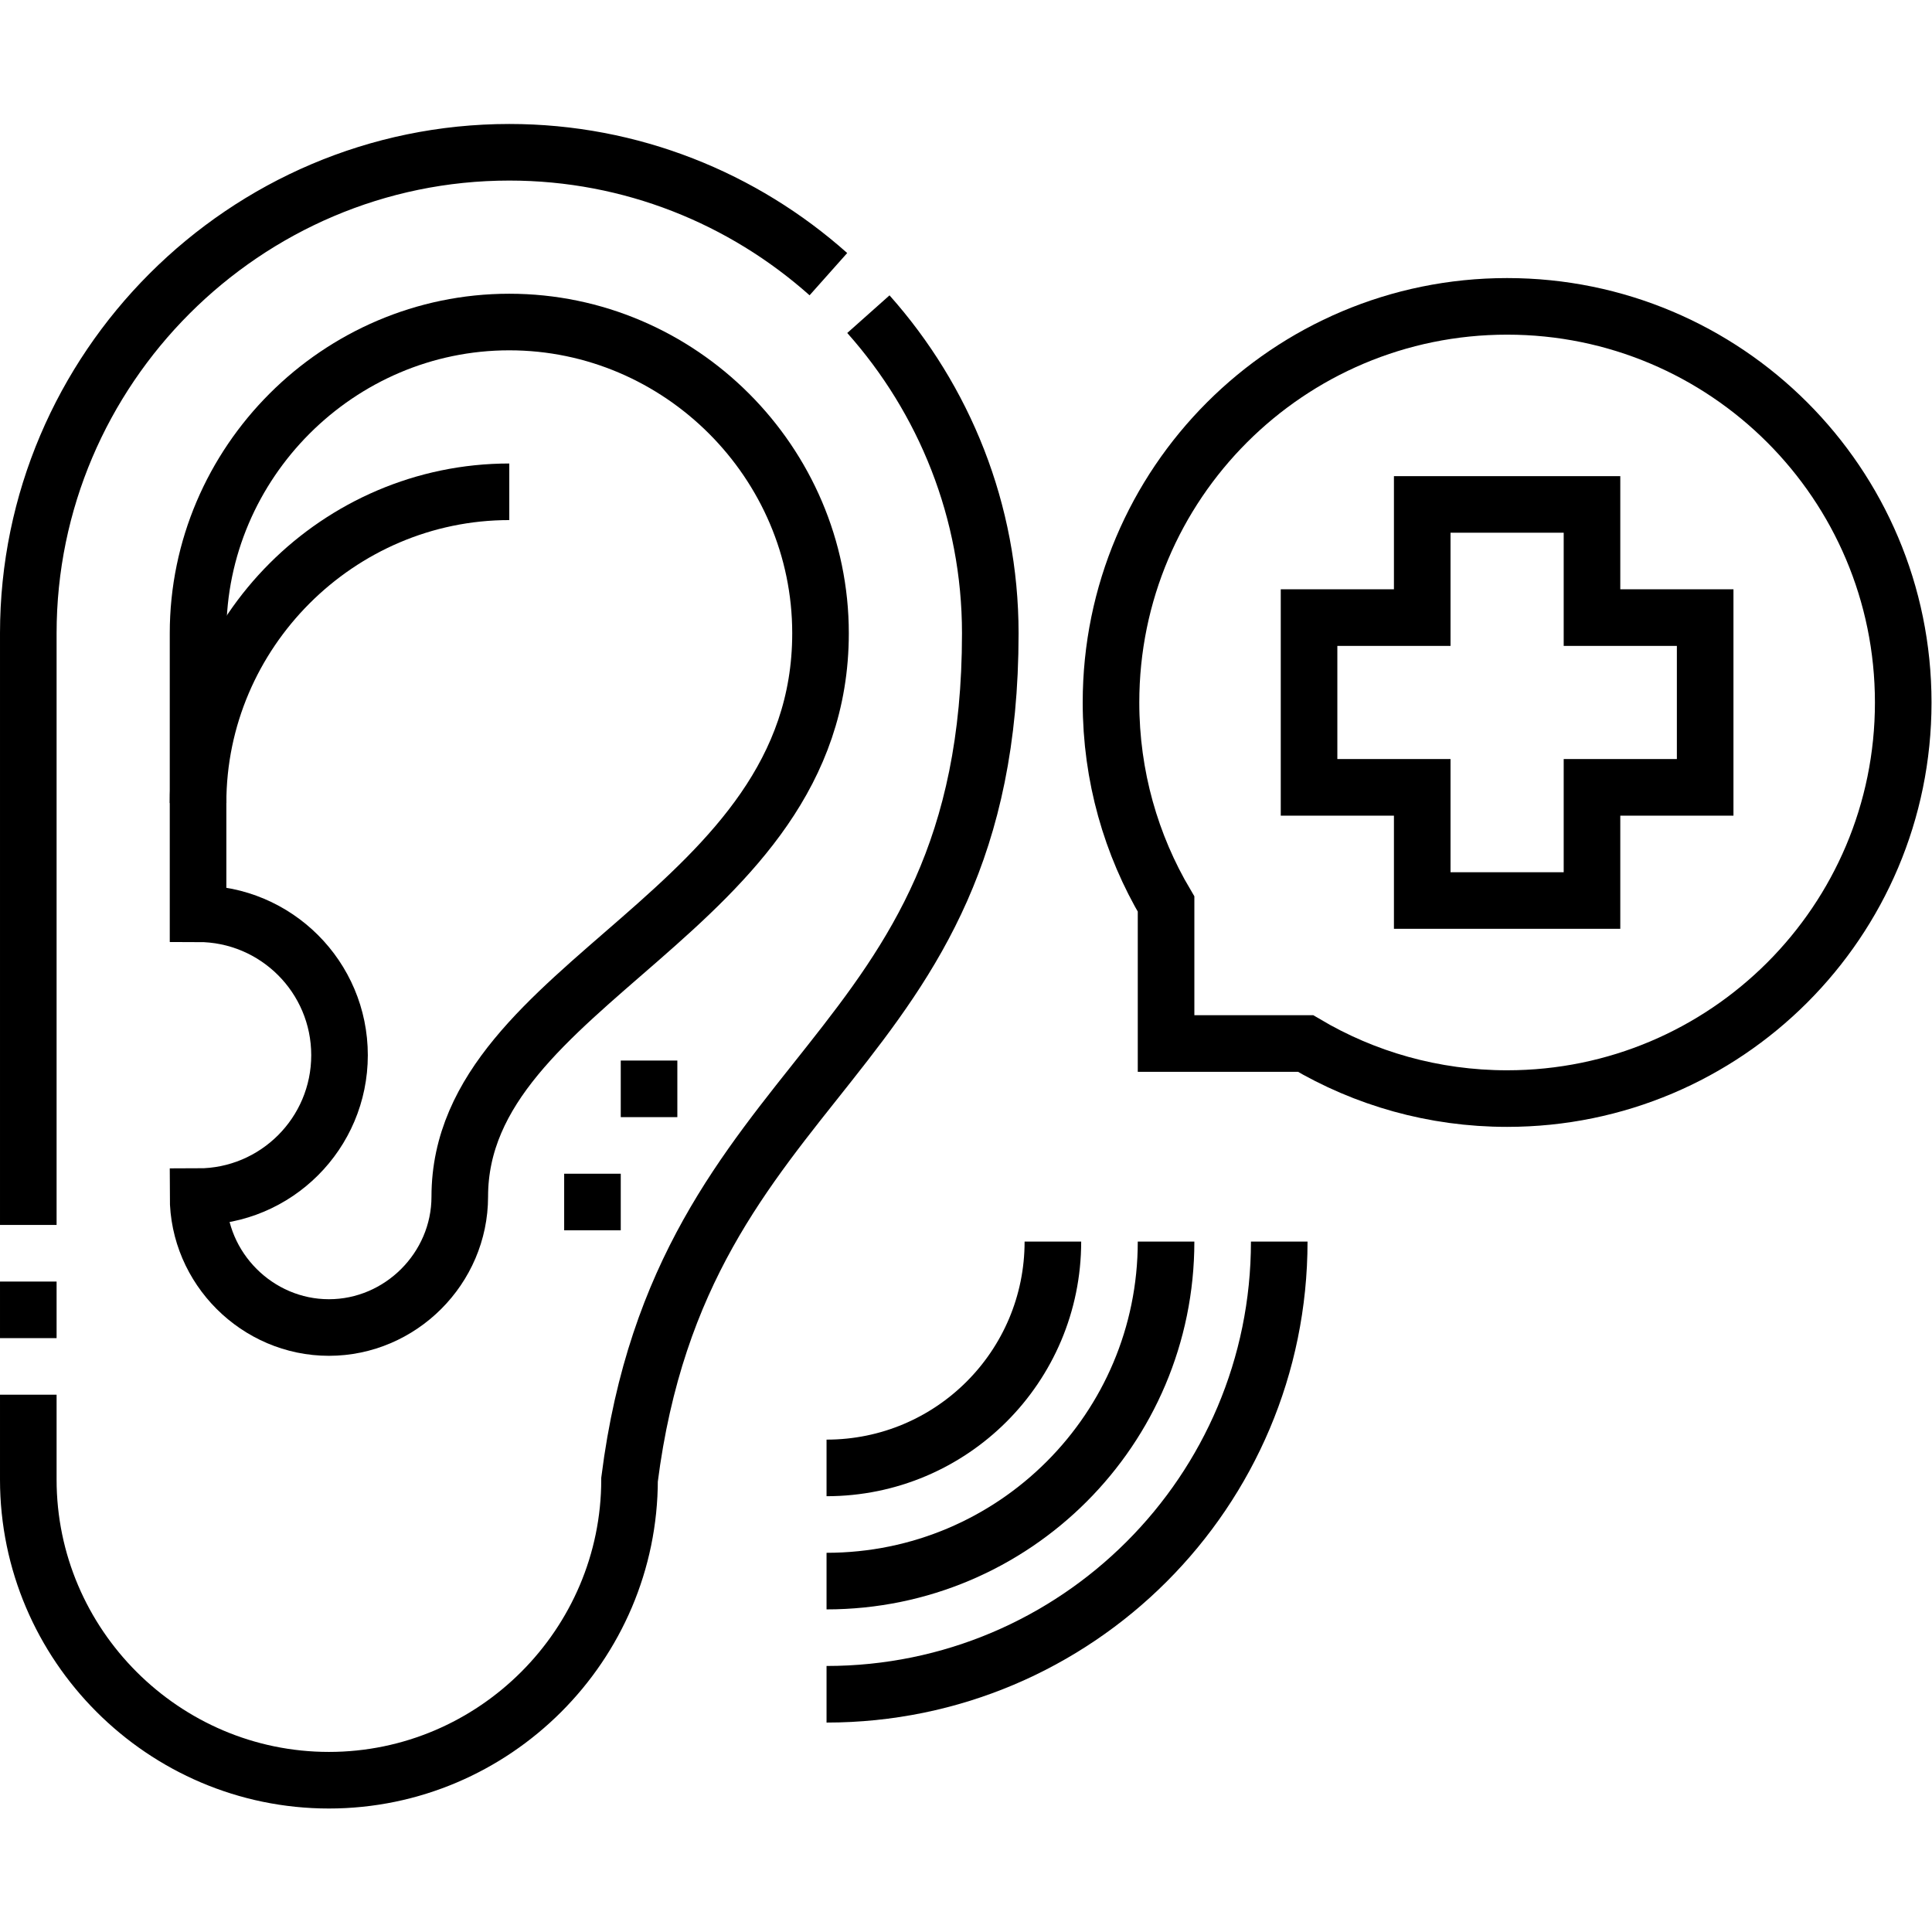 <?xml version="1.0" encoding="UTF-8" standalone="no"?>
<!-- Created with Inkscape (http://www.inkscape.org/) -->

<svg
   version="1.1"
   id="svg1842"
   xml:space="preserve"
   width="682.667"
   height="682.667"
   viewBox="0 0 682.667 682.667"
   xmlns="http://www.w3.org/2000/svg"
   xmlns:svg="http://www.w3.org/2000/svg"><defs
     id="defs1846"><clipPath
       clipPathUnits="userSpaceOnUse"
       id="clipPath1856"><path
         d="M 0,512 H 512 V 0 H 0 Z"
         id="path1854" /></clipPath></defs><g
     id="g1848"
     transform="matrix(1.333,0,0,-1.333,0,682.667)"><g
       id="g1850"><g
         id="g1852"
         clip-path="url(#clipPath1856)"><g
           id="g1858"
           transform="translate(230.189,428.85)"><path
             d="m 0,0 c 20.072,-22.55 32.312,-52.205 32.312,-84.584 0,-114.516 -81.694,-114.608 -95.625,-224.343 0,-43.828 -35.86,-79.687 -79.688,-79.687 -43.828,0 -79.687,35.859 -79.687,79.687 v 22.499 m 0,45.001 v 156.843 c 0,70.124 57.375,127.499 127.5,127.499 32.379,0 62.037,-12.238 84.585,-32.311 m -212.085,-282.031 v 15"
             style="fill:none;stroke:#000000;stroke-width:15;stroke-linecap:butt;stroke-linejoin:miter;stroke-miterlimit:22.926;stroke-dasharray:none;stroke-opacity:1"
             id="path1860" /></g><g
           id="g1862"
           transform="translate(135,426.766)"><path
             d="m 0,0 c -45.286,0 -82.5,-37.215 -82.5,-82.5 v -74.344 c 20.711,0 37.5,-16.789 37.5,-37.5 0,-20.711 -16.789,-37.5 -37.5,-37.5 0,-18.989 15.698,-34.688 34.687,-34.688 18.99,0 34.688,15.699 34.688,34.688 0,57.275 95.625,75.104 95.625,149.344 C 82.5,-37.214 45.286,0 0,0 Z"
             style="fill:none;stroke:#000000;stroke-width:15;stroke-linecap:butt;stroke-linejoin:miter;stroke-miterlimit:22.926;stroke-dasharray:none;stroke-opacity:1"
             id="path1864" /></g><g
           id="g1866"
           transform="translate(399.5,430.919)"><path
             d="m 0,0 c -57.997,0 -105,-47.003 -105,-105 0,-19.513 5.326,-37.779 14.597,-53.431 v -36.971 h 36.973 c 15.653,-9.271 33.917,-14.597 53.43,-14.597 57.997,0 105,47.002 105,104.999 C 105,-47.003 57.997,0 0,0 Z"
             style="fill:none;stroke:#000000;stroke-width:15;stroke-linecap:butt;stroke-linejoin:miter;stroke-miterlimit:22.926;stroke-dasharray:none;stroke-opacity:1"
             id="path1868" /></g><g
           id="g1870"
           transform="translate(377,378.419)"><path
             d="M 0,0 H 45 V -29.999 H 75 V -75 H 45 v -29.999 H 0 V -75 h -30 v 45.001 H 0 Z"
             style="fill:none;stroke:#000000;stroke-width:15;stroke-linecap:butt;stroke-linejoin:miter;stroke-miterlimit:22.926;stroke-dasharray:none;stroke-opacity:1"
             id="path1872" /></g><g
           id="g1874"
           transform="translate(135,381.766)"><path
             d="M 0,0 C -45.286,0 -82.5,-37.214 -82.5,-82.5"
             style="fill:none;stroke:#000000;stroke-width:15;stroke-linecap:butt;stroke-linejoin:miter;stroke-miterlimit:22.926;stroke-dasharray:none;stroke-opacity:1"
             id="path1876" /></g><g
           id="g1878"
           transform="translate(149.549,193.501)"><path
             d="m 0,0 h 15 m 0,30 h 15"
             style="fill:none;stroke:#000000;stroke-width:15;stroke-linecap:butt;stroke-linejoin:miter;stroke-miterlimit:2.613;stroke-dasharray:none;stroke-opacity:1"
             id="path1880" /></g><g
           id="g1882"
           transform="translate(339.097,183.017)"><path
             d="M 0,0 C 0,-66.262 -53.738,-120 -120,-120"
             style="fill:none;stroke:#000000;stroke-width:15;stroke-linecap:butt;stroke-linejoin:miter;stroke-miterlimit:22.926;stroke-dasharray:none;stroke-opacity:1"
             id="path1884" /></g><g
           id="g1886"
           transform="translate(219.097,93.017)"><path
             d="M 0,0 C 49.704,0 90,40.297 90,90"
             style="fill:none;stroke:#000000;stroke-width:15;stroke-linecap:butt;stroke-linejoin:miter;stroke-miterlimit:22.926;stroke-dasharray:none;stroke-opacity:1"
             id="path1888" /></g><g
           id="g1890"
           transform="translate(219.097,123.017)"><path
             d="M 0,0 C 33.145,0 60,26.856 60,60"
             style="fill:none;stroke:#000000;stroke-width:15;stroke-linecap:butt;stroke-linejoin:miter;stroke-miterlimit:22.926;stroke-dasharray:none;stroke-opacity:1"
             id="path1892" /></g></g></g></g></svg>
